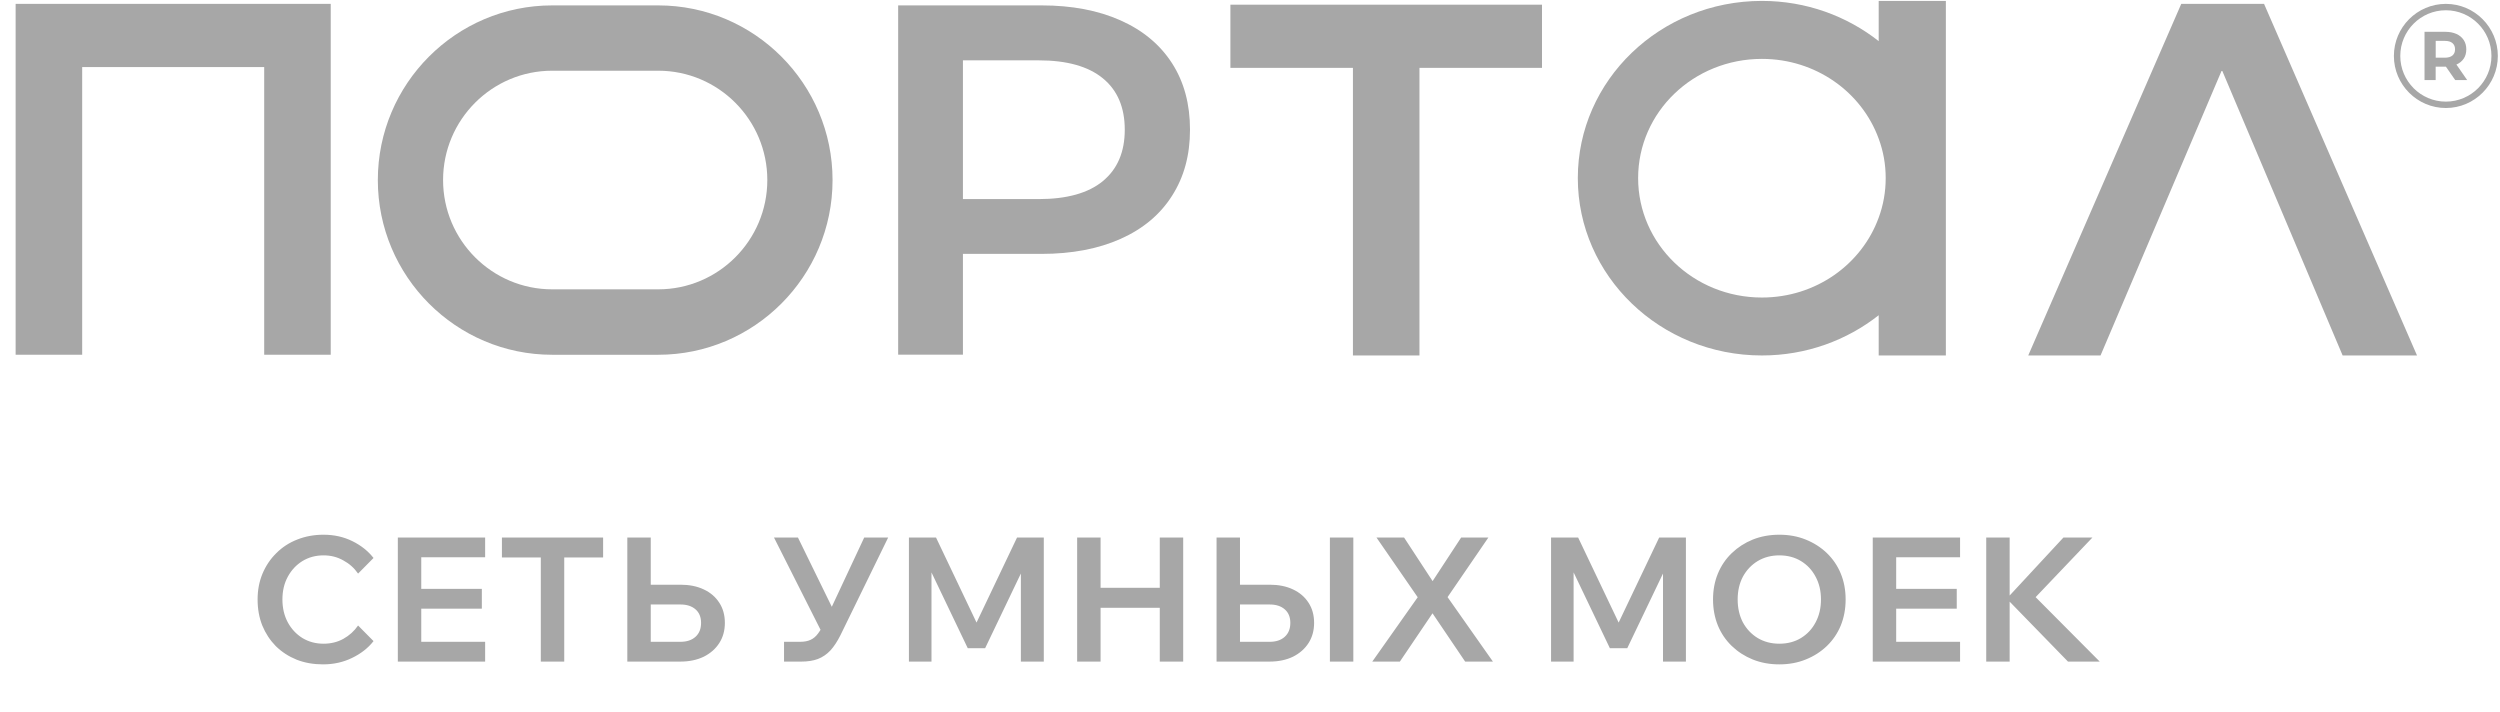<?xml version="1.0" encoding="UTF-8"?> <svg xmlns="http://www.w3.org/2000/svg" width="151" height="43" viewBox="0 0 151 43" fill="none"><g clip-path="url(#clip0_2492_1383)"><path d="M39.757 0.326H33.351C27.545 0.326 22.821 5.059 22.821 10.877C22.821 16.695 27.545 21.428 33.351 21.428H39.757C45.56 21.428 50.286 16.695 50.286 10.877C50.286 5.059 45.56 0.326 39.757 0.326ZM39.757 17.476H33.351C29.717 17.476 26.762 14.515 26.762 10.874C26.762 7.232 29.717 4.271 33.351 4.271H39.757C43.391 4.271 46.346 7.232 46.346 10.874C46.346 14.515 43.391 17.476 39.757 17.476Z" fill="#A7A7A7"></path><path d="M0.944 21.425H4.964V4.05H15.957V21.425H19.976V0.234H0.944" fill="#A7A7A7"></path><path d="M67.68 1.231C69.035 1.835 70.07 2.699 70.793 3.822C71.516 4.948 71.876 6.283 71.876 7.83C71.876 9.377 71.516 10.69 70.793 11.823C70.073 12.959 69.035 13.826 67.68 14.43C66.326 15.031 64.737 15.335 62.913 15.335H58.161V21.422H54.249V0.326H62.913C64.737 0.326 66.326 0.627 67.68 1.231ZM66.613 10.937C67.494 10.213 67.936 9.178 67.936 7.834C67.936 6.489 67.494 5.451 66.613 4.73C65.729 4.006 64.438 3.645 62.733 3.645H58.161V12.025H62.733C64.438 12.025 65.729 11.665 66.613 10.94" fill="#A7A7A7"></path><path d="M74.316 4.099H81.717V21.47H85.736V4.099H93.137V0.283H74.316" fill="#A7A7A7"></path><path d="M113.473 0.055V2.484C111.547 0.969 109.097 0.055 106.42 0.055C100.282 0.055 95.3 4.844 95.3 10.757C95.3 16.67 100.282 21.47 106.42 21.47C109.097 21.47 111.547 20.555 113.473 19.04V21.47H117.53V0.055M106.42 17.971C102.284 17.971 98.943 14.744 98.943 10.757C98.943 6.771 102.284 3.557 106.42 3.557C109.684 3.557 112.453 5.569 113.473 8.378C113.751 9.128 113.896 9.925 113.896 10.757C113.896 11.589 113.751 12.396 113.473 13.146C112.453 15.959 109.684 17.971 106.42 17.971Z" fill="#A7A7A7"></path><path d="M131.748 0.234L122.506 21.469H126.873L134.204 4.23L141.494 21.469H145.987L136.749 0.234" fill="#A7A7A7"></path><path d="M148.809 3.542C148.914 3.387 148.964 3.197 148.964 2.982C148.964 2.767 148.914 2.577 148.809 2.419C148.705 2.26 148.56 2.137 148.37 2.052C148.181 1.966 147.957 1.922 147.701 1.922H146.441V4.836H147.114V4.026H147.733L148.294 4.836H149.017L148.367 3.899C148.557 3.817 148.705 3.697 148.809 3.539M148.127 3.352C148.023 3.44 147.868 3.485 147.666 3.485H147.117V2.469H147.666C147.868 2.469 148.023 2.513 148.127 2.602C148.232 2.691 148.285 2.814 148.285 2.979C148.285 3.143 148.232 3.263 148.127 3.352Z" fill="#A7A7A7"></path><path d="M147.73 0.234C145.999 0.234 144.591 1.645 144.591 3.379C144.591 5.113 145.999 6.524 147.73 6.524C149.459 6.524 150.869 5.113 150.869 3.379C150.869 1.645 149.459 0.234 147.73 0.234ZM147.73 6.138C146.211 6.138 144.977 4.901 144.977 3.379C144.977 1.857 146.211 0.62 147.73 0.62C149.248 0.62 150.483 1.857 150.483 3.379C150.483 4.901 149.248 6.138 147.73 6.138Z" fill="#A7A7A7"></path><path d="M21.628 37.78L22.561 38.723C22.233 39.143 21.8 39.481 21.262 39.74C20.73 39.999 20.147 40.128 19.511 40.128C18.931 40.128 18.399 40.034 17.917 39.845C17.435 39.649 17.016 39.377 16.659 39.027C16.31 38.671 16.037 38.255 15.842 37.78C15.653 37.304 15.559 36.78 15.559 36.207C15.559 35.648 15.656 35.131 15.852 34.656C16.055 34.173 16.334 33.758 16.691 33.408C17.047 33.052 17.466 32.779 17.949 32.59C18.438 32.395 18.969 32.297 19.542 32.297C20.178 32.297 20.758 32.426 21.282 32.685C21.807 32.943 22.233 33.282 22.561 33.702L21.628 34.645C21.398 34.31 21.101 34.044 20.737 33.849C20.381 33.646 19.983 33.544 19.542 33.544C19.067 33.544 18.641 33.66 18.263 33.89C17.893 34.121 17.599 34.435 17.383 34.834C17.166 35.232 17.058 35.69 17.058 36.207C17.058 36.724 17.166 37.186 17.383 37.591C17.599 37.989 17.893 38.304 18.263 38.535C18.641 38.765 19.067 38.88 19.542 38.88C19.983 38.88 20.381 38.783 20.737 38.587C21.101 38.384 21.398 38.115 21.628 37.78ZM29.302 39.96H24.029V32.465H29.302V33.66H25.444V38.765H29.302V39.96ZM29.103 36.763H25.339V35.568H29.103V36.763ZM34.08 39.96H32.665V33.565H34.08V39.96ZM36.428 33.67H30.316V32.465H36.428V33.67ZM37.89 39.96V32.465H39.305V38.901L39.179 38.765H41.098C41.482 38.765 41.786 38.664 42.01 38.461C42.234 38.258 42.345 37.979 42.345 37.622C42.345 37.273 42.234 37 42.01 36.805C41.786 36.609 41.482 36.511 41.098 36.511H38.571V35.316H41.087C41.633 35.316 42.104 35.41 42.503 35.599C42.908 35.788 43.223 36.057 43.446 36.406C43.67 36.749 43.782 37.154 43.782 37.622C43.782 38.084 43.67 38.489 43.446 38.839C43.223 39.188 42.908 39.464 42.503 39.667C42.097 39.862 41.626 39.96 41.087 39.96H37.89ZM47.356 39.96V38.765H48.331C48.575 38.765 48.782 38.727 48.949 38.65C49.124 38.573 49.278 38.444 49.411 38.262C49.55 38.08 49.694 37.829 49.84 37.507L52.199 32.465H53.646L50.763 38.367C50.574 38.744 50.372 39.052 50.155 39.289C49.938 39.52 49.687 39.691 49.4 39.803C49.121 39.908 48.789 39.96 48.404 39.96H47.356ZM49.683 38.283L46.748 32.465H48.195L50.732 37.654L49.683 38.283ZM59.501 39.153H58.453L55.528 33.041L56.262 33.031V39.96H54.899V32.465H56.535L59.271 38.209H58.694L61.43 32.465H63.045V39.96H61.661V33.031L62.426 33.041L59.501 39.153ZM70.05 39.96V32.465H71.465V39.96H70.05ZM66.475 39.96H65.06V32.465H66.475V39.96ZM66.37 36.71V35.505H70.155V36.71H66.37ZM73.48 39.96V32.465H74.895V38.901L74.77 38.765H76.688C77.072 38.765 77.376 38.664 77.6 38.461C77.824 38.258 77.936 37.979 77.936 37.622C77.936 37.273 77.824 37 77.6 36.805C77.376 36.609 77.072 36.511 76.688 36.511H74.162V35.316H76.678C77.223 35.316 77.695 35.41 78.093 35.599C78.498 35.788 78.813 36.057 79.036 36.406C79.26 36.749 79.372 37.154 79.372 37.622C79.372 38.084 79.26 38.489 79.036 38.839C78.813 39.188 78.498 39.464 78.093 39.667C77.688 39.862 77.216 39.96 76.678 39.96H73.48ZM81.741 39.96H80.326V32.465H81.741V39.96ZM84.553 39.96H82.886L85.779 35.861V36.291L83.138 32.465H84.805L86.671 35.316H86.387L88.254 32.465H89.899L87.279 36.291L87.289 35.861L90.172 39.96H88.495L86.377 36.826H86.671L84.553 39.96ZM98.286 39.153H97.237L94.313 33.041L95.046 33.031V39.96H93.684V32.465H95.319L98.055 38.209H97.478L100.215 32.465H101.829V39.96H100.445V33.031L101.211 33.041L98.286 39.153ZM107.471 40.128C106.891 40.128 106.357 40.03 105.867 39.834C105.385 39.639 104.962 39.366 104.599 39.017C104.236 38.667 103.956 38.255 103.76 37.78C103.565 37.297 103.467 36.773 103.467 36.207C103.467 35.641 103.565 35.12 103.76 34.645C103.956 34.17 104.236 33.758 104.599 33.408C104.962 33.059 105.385 32.786 105.867 32.59C106.357 32.395 106.891 32.297 107.471 32.297C108.052 32.297 108.583 32.395 109.065 32.59C109.554 32.786 109.981 33.059 110.344 33.408C110.707 33.758 110.987 34.17 111.183 34.645C111.378 35.12 111.476 35.641 111.476 36.207C111.476 36.773 111.378 37.297 111.183 37.78C110.987 38.255 110.707 38.667 110.344 39.017C109.981 39.366 109.554 39.639 109.065 39.834C108.583 40.03 108.052 40.128 107.471 40.128ZM107.471 38.88C107.968 38.88 108.404 38.765 108.782 38.535C109.159 38.304 109.453 37.989 109.662 37.591C109.879 37.186 109.987 36.724 109.987 36.207C109.987 35.69 109.879 35.232 109.662 34.834C109.453 34.435 109.159 34.121 108.782 33.89C108.404 33.66 107.968 33.544 107.471 33.544C106.982 33.544 106.545 33.66 106.161 33.89C105.784 34.121 105.487 34.435 105.27 34.834C105.06 35.232 104.955 35.69 104.955 36.207C104.955 36.724 105.06 37.186 105.27 37.591C105.487 37.989 105.784 38.304 106.161 38.535C106.545 38.765 106.982 38.88 107.471 38.88ZM118.388 39.96H113.114V32.465H118.388V33.66H114.529V38.765H118.388V39.96ZM118.188 36.763H114.425V35.568H118.188V36.763ZM121.383 39.96H119.968V32.465H121.383V39.96ZM126.824 39.96H124.906L121.121 36.071H121.289L124.633 32.465H126.384L122.809 36.218V35.924L126.824 39.96Z" fill="#A7A7A7"></path></g><defs><clipPath id="clip0_2492_1383"><rect width="150" height="42.614" fill="white" transform="translate(0.943)"></rect></clipPath></defs></svg> 